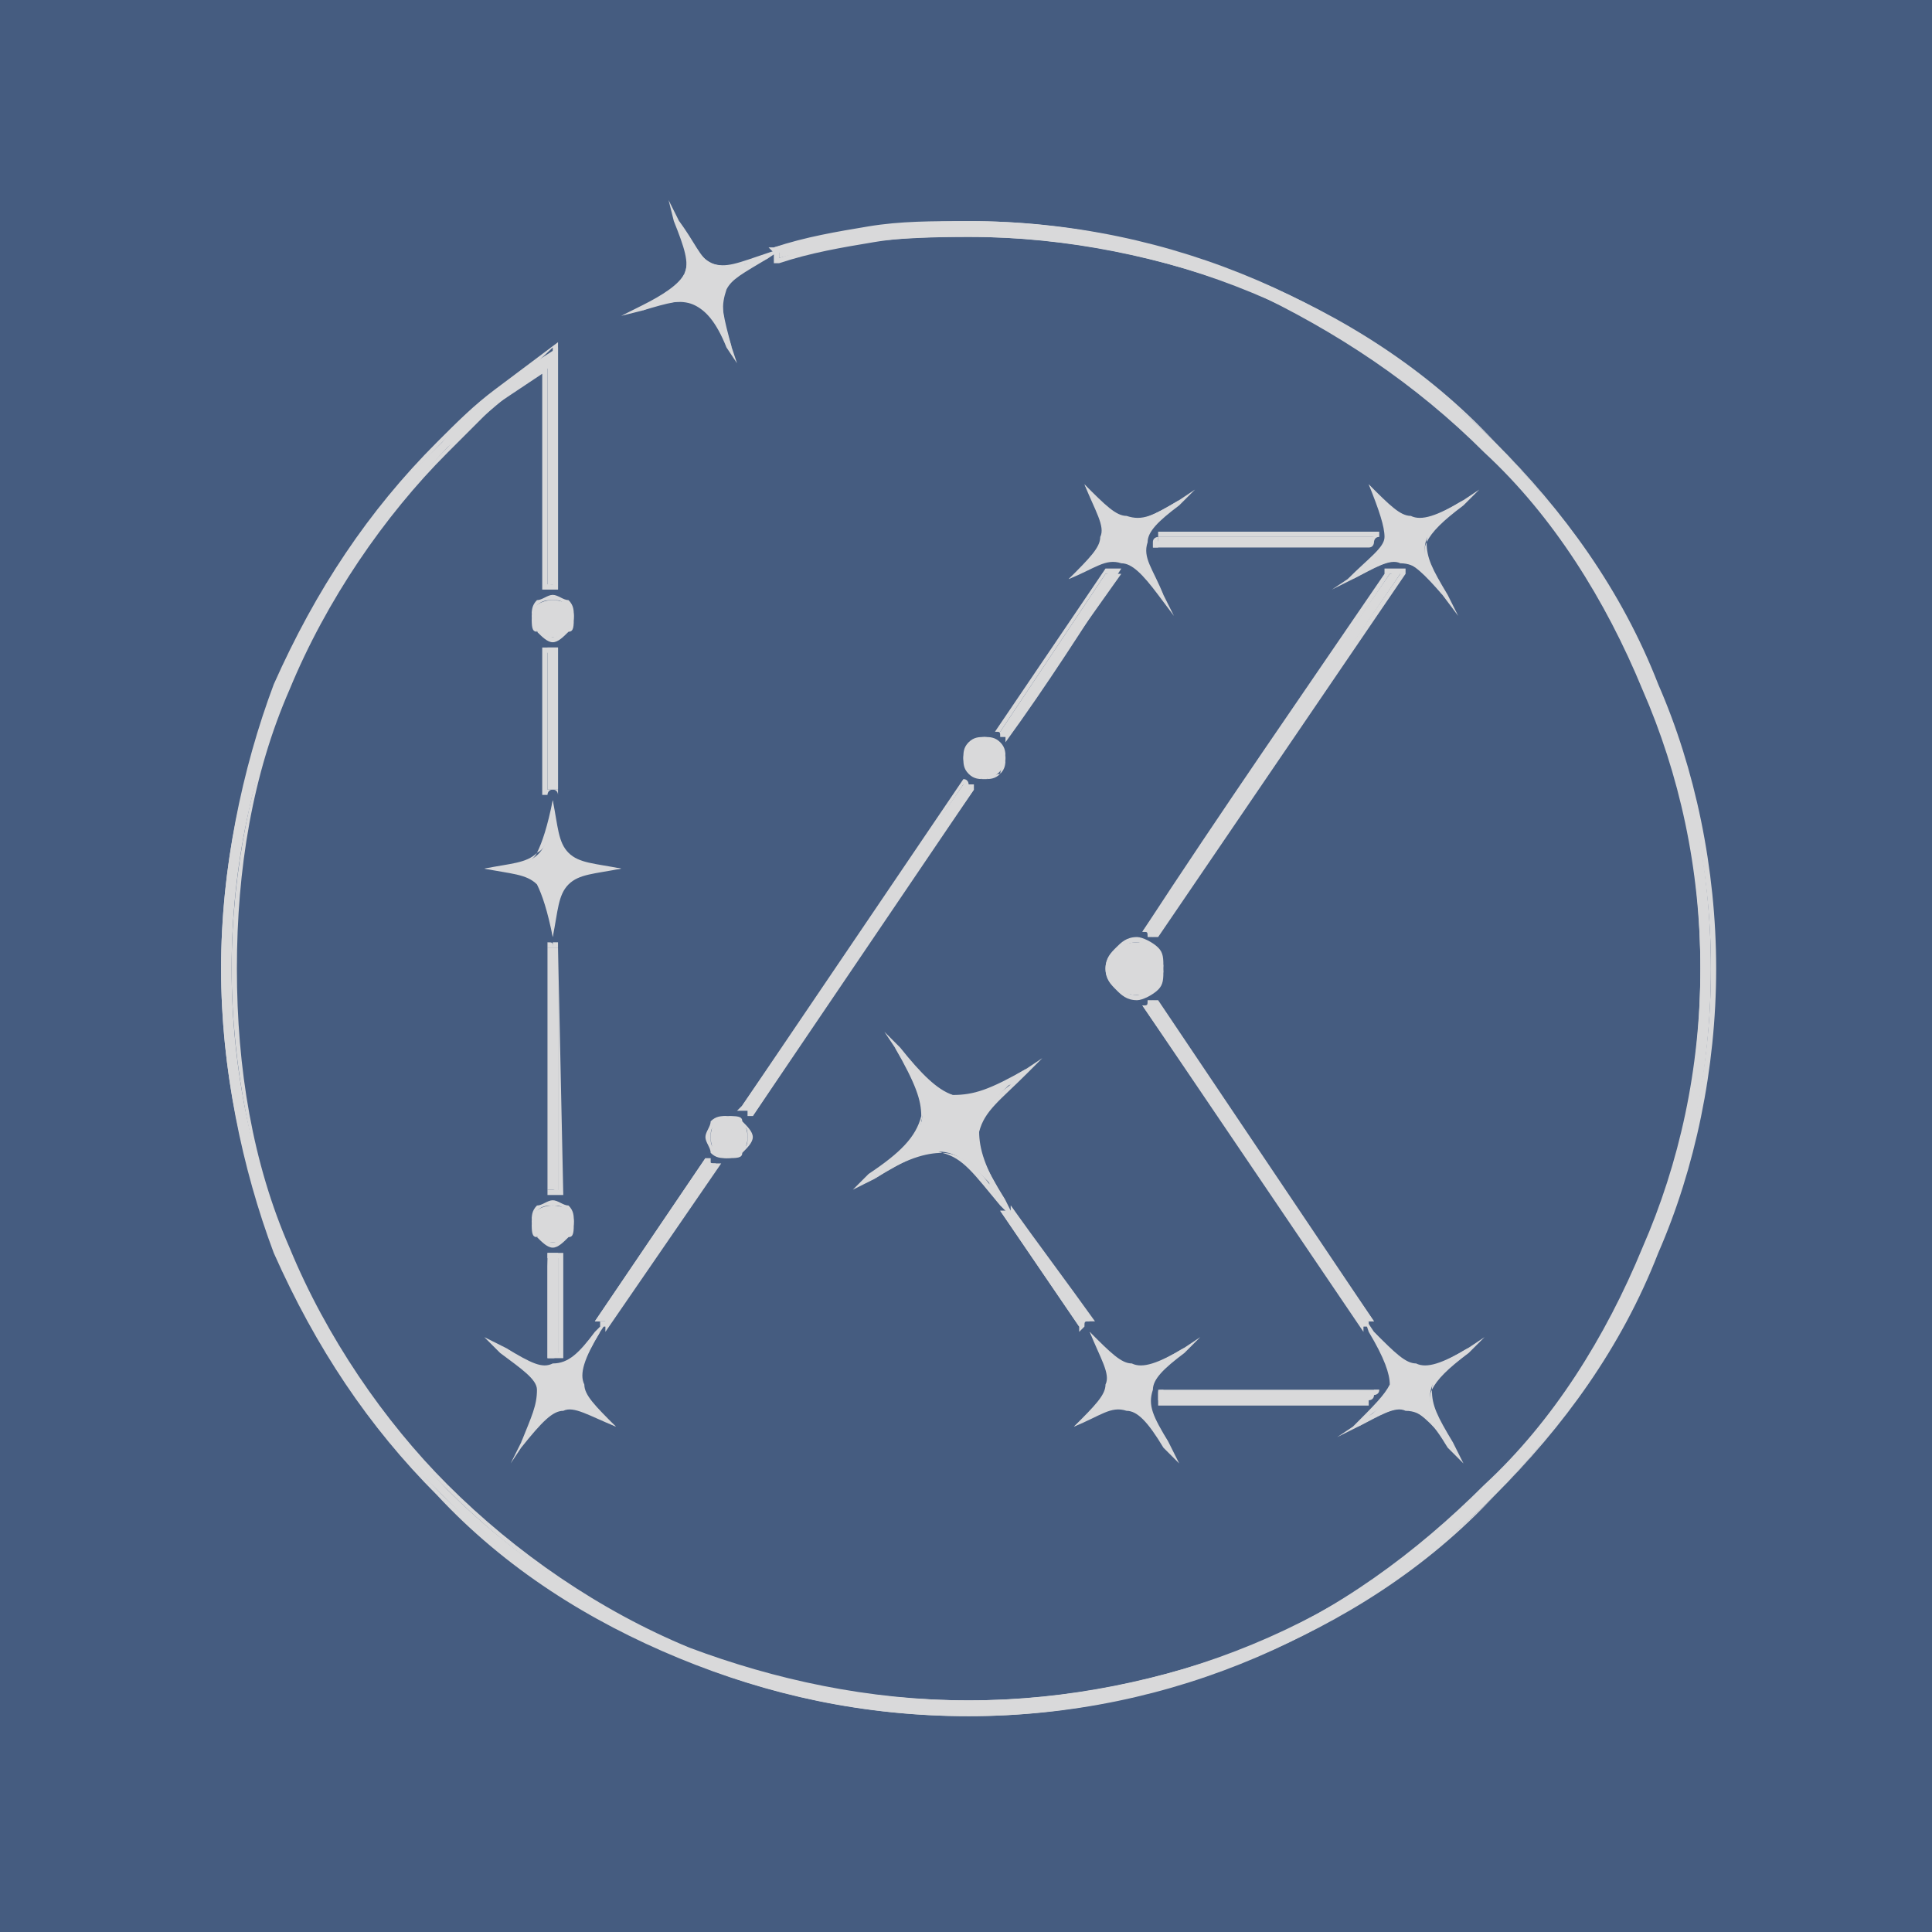 <?xml version="1.0" encoding="UTF-8"?> <svg xmlns="http://www.w3.org/2000/svg" xmlns:xlink="http://www.w3.org/1999/xlink" xmlns:xodm="http://www.corel.com/coreldraw/odm/2003" xml:space="preserve" width="100px" height="100px" version="1.1" style="shape-rendering:geometricPrecision; text-rendering:geometricPrecision; image-rendering:optimizeQuality; fill-rule:evenodd; clip-rule:evenodd" viewBox="0 0 3.67 3.67"> <defs> <style type="text/css"> .fil0 {fill:#455C80} .fil1 {fill:#D9D9DA} .fil2 {fill:#D9D9DA;fill-rule:nonzero} </style> </defs> <g id="Слой_x0020_1">  <rect class="fil0" width="3.67" height="3.67"></rect> <path class="fil1" d="M1.84 0.42c0.39,0 0.74,0.16 1,0.42 0.25,0.25 0.41,0.61 0.41,1 0,0.39 -0.16,0.75 -0.41,1 -0.26,0.26 -0.61,0.42 -1,0.42 -0.39,0 -0.75,-0.16 -1,-0.42 -0.26,-0.25 -0.42,-0.61 -0.42,-1 0,-0.39 0.16,-0.75 0.42,-1 0.06,-0.07 0.14,-0.13 0.22,-0.18l0 0.02 0 0 0 0.44c0,-0.01 -0.01,-0.01 -0.01,-0.01 0,0 -0.01,0 -0.01,0.01l0 -0.42c-0.07,0.04 -0.13,0.1 -0.19,0.15 -0.25,0.26 -0.41,0.6 -0.41,0.99 0,0.39 0.16,0.73 0.41,0.99 0.25,0.25 0.6,0.4 0.99,0.4 0.38,0 0.73,-0.15 0.98,-0.4 0.26,-0.26 0.41,-0.6 0.41,-0.99 0,-0.39 -0.15,-0.73 -0.41,-0.99 -0.25,-0.25 -0.6,-0.4 -0.98,-0.4 -0.13,0 -0.25,0.01 -0.36,0.04 0,0 0,0 0,-0.01 0,0 -0.01,-0.01 -0.01,-0.01 0.12,-0.03 0.24,-0.05 0.37,-0.05zm-0.78 0.81l0 0.27c0,0 -0.01,0 -0.01,0 0,0 -0.01,0 -0.01,0l0 -0.27c0,0 0.01,0 0.01,0 0,0 0.01,0 0.01,0zm0 0.57l0 0.47c0,-0.01 -0.01,-0.01 -0.01,-0.01 0,0 -0.01,0 -0.01,0l0 -0.46c0,0 0,0 0.01,0 0,0 0.01,0 0.01,0zm0 0.58l0 0.19c0,0 0,0.01 -0.01,0.01 0,0 -0.01,0 -0.01,0l0 -0.2c0,0 0.01,0 0.01,0 0,0 0.01,0 0.01,0zm0.07 0.13l0.21 -0.31c0.01,0.01 0.01,0.01 0.02,0.01l-0.21 0.31c0,0 0,-0.01 0,-0.01 -0.01,0 -0.01,0 -0.02,0zm0.28 -0.41l0.42 -0.61c0.01,0 0.01,0 0.02,0.01l-0.42 0.62c-0.01,-0.01 -0.01,-0.01 -0.02,-0.02zm0.49 -0.71l0.2 -0.3c0.01,0 0.02,-0.01 0.02,0 0,0 0.01,0 0.01,0l-0.22 0.31c0,-0.01 -0.01,-0.01 -0.01,-0.01zm0.3 -0.37l0.41 0c0,0.01 0,0.01 -0.01,0.02l-0.41 0c0,0 0,0 0,0 0.01,-0.01 0.01,-0.01 0.01,-0.02zm0.46 0.07l-0.47 0.69c0,-0.01 -0.01,-0.01 -0.02,-0.01l0.47 -0.68c0.01,0 0.01,-0.01 0.02,0l0 0zm-0.47 0.81l0.42 0.61c-0.01,0 -0.01,0 -0.01,0 -0.01,0 -0.01,0.01 -0.01,0.01l-0.42 -0.61c0.01,0 0.02,0 0.02,-0.01zm0.41 0.76l-0.4 0c0,0 0,-0.01 0,-0.01 0,-0.01 0,-0.01 0.01,-0.01l0.41 0c-0.01,0.01 -0.01,0.01 -0.02,0.02zm-0.55 -0.14l-0.15 -0.22c0.01,0 0.01,0 0.02,0 0,0 0,0 0,-0.01l0.15 0.22c0,0 -0.01,0 -0.01,0 0,0 -0.01,0.01 -0.01,0.01z"></path> <path class="fil2" d="M1.84 0.42c0.19,0 0.37,0.04 0.54,0.11 0.17,0.07 0.33,0.17 0.46,0.31 0.13,0.13 0.24,0.28 0.31,0.46 0.07,0.16 0.11,0.35 0.11,0.54 0,0.19 -0.04,0.38 -0.11,0.54 -0.07,0.18 -0.18,0.33 -0.31,0.46 -0.13,0.14 -0.29,0.24 -0.46,0.31 -0.17,0.07 -0.35,0.11 -0.54,0.11 -0.2,0 -0.38,-0.04 -0.55,-0.11 -0.17,-0.07 -0.33,-0.17 -0.46,-0.31 -0.13,-0.13 -0.23,-0.28 -0.31,-0.46 -0.06,-0.16 -0.1,-0.35 -0.1,-0.54 0,-0.19 0.04,-0.38 0.1,-0.54 0.08,-0.18 0.18,-0.33 0.31,-0.46 0.04,-0.04 0.07,-0.07 0.11,-0.1 0.04,-0.03 0.08,-0.06 0.12,-0.09l0 0 0 0.03 0 0.01 0 0.43 0 0c0,0 0,0 -0.01,0 0,0 0,0 0,0 0,0 0,0 -0.01,0 0,0 0,0 0,0l-0.01 0 0 -0.41c-0.03,0.02 -0.06,0.04 -0.09,0.06 -0.03,0.03 -0.06,0.06 -0.09,0.09 -0.12,0.12 -0.23,0.28 -0.3,0.45 -0.07,0.16 -0.1,0.34 -0.1,0.53 0,0.19 0.03,0.37 0.1,0.53 0.07,0.17 0.18,0.33 0.3,0.45 0.13,0.13 0.29,0.24 0.46,0.31 0.16,0.06 0.34,0.1 0.53,0.1 0.19,0 0.37,-0.04 0.53,-0.1 0.17,-0.07 0.32,-0.18 0.45,-0.31 0.13,-0.12 0.23,-0.28 0.3,-0.45 0.07,-0.16 0.11,-0.34 0.11,-0.53 0,-0.19 -0.04,-0.37 -0.11,-0.53 -0.07,-0.17 -0.17,-0.33 -0.3,-0.45 -0.13,-0.13 -0.28,-0.23 -0.45,-0.31 -0.16,-0.06 -0.34,-0.1 -0.53,-0.1 -0.06,0 -0.12,0 -0.18,0.01 -0.06,0.01 -0.12,0.02 -0.18,0.04l-0.01 0 0 -0.01c0,0 0,0 0,0 0,0 0,0 0,-0.01 0,0 0,0 0,0 0,0 0,0 0,0l-0.01 -0.01 0.01 0c0.06,-0.02 0.12,-0.03 0.18,-0.04 0.06,-0.01 0.12,-0.01 0.19,-0.01zm0.54 0.12c-0.17,-0.07 -0.35,-0.11 -0.54,-0.11 -0.07,0 -0.13,0 -0.19,0.01 -0.06,0.01 -0.12,0.02 -0.17,0.03l0 0c0,0.01 0,0.01 0,0.01 0,0 0,0 0,0.01 0.06,-0.02 0.12,-0.03 0.17,-0.04 0.06,0 0.13,-0.01 0.19,-0.01 0.19,0 0.37,0.04 0.53,0.11 0.17,0.07 0.33,0.17 0.46,0.3 0.13,0.13 0.23,0.28 0.3,0.46 0.07,0.16 0.11,0.34 0.11,0.53 0,0.19 -0.04,0.37 -0.11,0.54 -0.07,0.17 -0.17,0.32 -0.3,0.45 -0.13,0.13 -0.29,0.23 -0.46,0.3 -0.16,0.07 -0.34,0.11 -0.53,0.11 -0.19,0 -0.37,-0.04 -0.54,-0.11 -0.17,-0.07 -0.32,-0.17 -0.45,-0.3 -0.13,-0.13 -0.24,-0.28 -0.31,-0.45 -0.06,-0.17 -0.1,-0.35 -0.1,-0.54 0,-0.19 0.04,-0.37 0.1,-0.53 0.07,-0.18 0.18,-0.33 0.31,-0.46 0.03,-0.03 0.06,-0.06 0.09,-0.08 0.03,-0.03 0.06,-0.05 0.09,-0.08l0.01 0 0 0.42 0 0c0.01,0 0.01,0 0.01,0 0,0 0,0 0,0l0 0 0 -0.43 0 0 0 -0.02c-0.03,0.03 -0.07,0.06 -0.1,0.09 -0.04,0.03 -0.08,0.06 -0.11,0.09 -0.13,0.13 -0.24,0.29 -0.31,0.46 -0.07,0.17 -0.1,0.35 -0.1,0.54 0,0.19 0.03,0.37 0.1,0.54 0.07,0.17 0.18,0.33 0.31,0.46 0.13,0.13 0.28,0.23 0.46,0.31 0.16,0.06 0.35,0.1 0.54,0.1 0.19,0 0.37,-0.04 0.54,-0.1 0.17,-0.08 0.33,-0.18 0.46,-0.31 0.13,-0.13 0.23,-0.29 0.3,-0.46 0.07,-0.17 0.11,-0.35 0.11,-0.54 0,-0.19 -0.04,-0.37 -0.11,-0.54 -0.07,-0.17 -0.17,-0.33 -0.3,-0.46 -0.13,-0.13 -0.29,-0.23 -0.46,-0.3zm-1.32 0.69l0 0.28 0 0c0,0 0,-0.01 -0.01,-0.01 0,0 0,0 0,0 0,0 0,0 0,0 -0.01,0 -0.01,0.01 -0.01,0.01l-0.01 0 0 -0.28 0.01 0c0,0 0,0 0,0 0.01,0 0.01,0 0.01,0 0,0 0,0 0,0 0.01,0 0.01,0 0.01,0l0 0 0 0zm0 0.27l-0.01 -0.26 0 0c0,0 0,0 0,0 0,0 0,0 -0.01,0l0 0 0 0.26 0 0c0.01,0 0.01,0 0.01,0 0,0 0,0 0.01,0zm0 0.3l0.01 0.47 -0.01 0c0,0 0,0 0,0 -0.01,0 -0.01,0 -0.01,0 0,0 0,0 0,0 -0.01,0 -0.01,0 -0.01,0l0 0c0,-0.16 0,-0.32 0,-0.48l0 0c0,0 0,0 0,0 0.01,0 0.01,0 0.01,0.01 0,0 0,0 0,-0.01 0,0 0.01,0 0.01,0l0 0 0 0.01zm0 0.46l0 -0.46 -0.01 0c0,0 0,0 0,0 0,0 -0.01,0 -0.01,0l0 0.46c0.01,0 0.01,0 0.01,0 0,0 0,0 0.01,0l0 0zm0.01 0.12l0 0.2 -0.01 0c0,0 0,0 0,0 0,0 -0.01,0 -0.01,0 0,0 0,0 0,0 -0.01,0 -0.01,0 -0.01,0l0 0c0,-0.07 0,-0.13 0,-0.2l0 0c0,0 0,0 0.01,0 0,0 0,0 0,0 0,0 0,0 0.01,0 0,0 0,0 0,0l0.01 0 0 0zm-0.01 0.19l0 -0.18 0 0c-0.01,0 -0.01,0 -0.01,0 0,0 0,0 -0.01,0l0.01 0.18 0 0c0,0 0,0 0,0 0,0 0,0 0.01,0 0,0 0,0 0,0zm0.07 -0.06l0.21 -0.31 0.01 0c0,0 0,0 0,0.01 0.01,0 0.01,0 0.01,0l0.01 0 -0.22 0.32 0 -0.01c0,0 0,0 0,0 0,0 -0.01,0 -0.01,0 0,-0.01 0,-0.01 0,-0.01 0,0 0,0 -0.01,0l0 0 0 0zm0.21 -0.3l-0.2 0.3c0,0 0.01,0 0.01,0 0,0 0,0 0,0l0 0 0.2 -0.29c0,-0.01 0,-0.01 0,-0.01 0,0 0,0 -0.01,0zm0.07 -0.11l0.42 -0.62 0 0c0.01,0 0.01,0.01 0.01,0.01 0,0 0.01,0 0.01,0l0 0.01c-0.14,0.2 -0.28,0.41 -0.42,0.62l-0.01 0c0,0 0,0 0,-0.01 -0.01,0 -0.01,0 -0.01,0l-0.01 0 0.01 -0.01zm0.42 -0.61l-0.41 0.61c0,0 0,0.01 0,0.01 0,0 0,0 0.01,0l0.41 -0.61c0,0 0,0 0,0 -0.01,-0.01 -0.01,-0.01 -0.01,-0.01zm0.06 -0.1l0.21 -0.31 0 0c0,0 0.01,0 0.01,0 0.01,0 0.01,0 0.01,0l0.01 0 0 0c-0.07,0.11 -0.14,0.22 -0.22,0.33l0 -0.01c0,0 0,0 -0.01,0 0,-0.01 0,-0.01 -0.01,-0.01l0 0 0 0zm0.21 -0.3l-0.2 0.3c0,0 0.01,0 0.01,0 0,0 0,0 0,0l0.21 -0.3c0,0 0,0 -0.01,0 0,0 0,0 -0.01,0zm0.1 -0.08l0.42 0 0 0.01c-0.01,0 -0.01,0.01 -0.01,0.01 0,0 0,0.01 -0.01,0.01l0 0 -0.41 0 0 0c0,0 0,0 0,0 0,-0.01 0,-0.01 0,-0.01 0,-0.01 0.01,-0.01 0.01,-0.01l0 -0.01 0 0zm0.41 0.01l-0.41 0c0,0.01 0,0.01 0,0.01 0,0 0,0 0,0.01l0.4 0c0,-0.01 0,-0.01 0,-0.01 0,0 0,-0.01 0.01,-0.01zm0.06 0.07l-0.47 0.69 -0.01 0c0,0 0,0 -0.01,0 0,-0.01 0,-0.01 -0.01,-0.01l0 0c0.15,-0.23 0.31,-0.46 0.46,-0.68l0 -0.01c0.01,0 0.01,0 0.02,0 0,0 0.01,0 0.01,0 0,0 0.01,0 0.01,0l0 0.01zm-0.48 0.68l0.47 -0.68c-0.01,0 -0.01,0 -0.01,0 0,0 -0.01,0 -0.01,0l-0.46 0.68c0,0 0,0 0.01,0 0,0 0,0 0,0zm0.01 0.13l0.41 0.61 0 0c-0.01,0 -0.01,0 -0.01,0 0,0 0,0 0,0.01 0,0 0,0 0,0 -0.01,0 -0.01,0 -0.01,0l0 0.01 -0.42 -0.62 0 0c0.01,0 0.01,0 0.01,-0.01 0.01,0 0.01,0 0.01,0l0.01 0 0 0zm0.4 0.61l-0.41 -0.6c0,0 0,0 0,0 -0.01,0 -0.01,0 -0.01,0l0.41 0.6 0 0c0,0 0,0 0.01,0 0,0 0,0 0,0zm0 0.16l-0.4 0 0 -0.01c0,0 0,0 0,-0.01 0,0 0,0 0,0 0,0 0,-0.01 0,-0.01 0,0 0,0 0,0l0 0 0.42 0 0 0c0,0.01 -0.01,0.01 -0.01,0.01 0,0.01 -0.01,0.01 -0.01,0.01l0 0.01 0 0zm-0.39 -0.01l0.39 0c0,-0.01 0,-0.01 0,-0.01 0.01,0 0.01,0 0.01,-0.01l-0.4 0 0 0c0,0.01 0,0.01 0,0.01 0,0 0,0 0,0 0,0 0,0.01 0,0.01zm-0.16 -0.14l-0.15 -0.22 0 0c0.01,0 0.01,0 0.01,0 0,0 0,0 0,0 0,0 0.01,0 0.01,0 0,-0.01 0,-0.01 0,-0.01l0 0c0.05,0.07 0.11,0.15 0.16,0.22l-0.01 0c0,0 0,0 0,0 -0.01,0 -0.01,0 -0.01,0.01 0,0 0,0 0,0 0,0 0,0 0,0l-0.01 0.01 0 -0.01zm-0.14 -0.21l0.14 0.2 0 0c0,0 0.01,0 0.01,0 0,0 0,0 0,0l-0.14 -0.21 0 0c0,0 0,0 0,0 0,0.01 -0.01,0.01 -0.01,0.01z"></path> <path class="fil1" d="M2.16 1.79c0.03,0 0.05,0.02 0.05,0.05 0,0.03 -0.02,0.05 -0.05,0.05 -0.03,0 -0.06,-0.02 -0.06,-0.05 0,-0.03 0.03,-0.05 0.06,-0.05z"></path> <path class="fil2" d="M2.16 1.78c0.01,0 0.03,0.01 0.04,0.02 0.01,0.01 0.01,0.02 0.01,0.04 0,0.02 0,0.03 -0.01,0.04 -0.01,0.01 -0.03,0.02 -0.04,0.02 -0.02,0 -0.03,-0.01 -0.04,-0.02 -0.01,-0.01 -0.02,-0.02 -0.02,-0.04 0,-0.02 0.01,-0.03 0.02,-0.04 0.01,-0.01 0.02,-0.02 0.04,-0.02zm0.03 0.03c-0.01,-0.01 -0.02,-0.02 -0.03,-0.02 -0.02,0 -0.03,0.01 -0.04,0.02 -0.01,0 -0.01,0.02 -0.01,0.03 0,0.01 0,0.03 0.01,0.03 0.01,0.01 0.02,0.02 0.04,0.02 0.01,0 0.02,-0.01 0.03,-0.02 0.01,0 0.02,-0.02 0.02,-0.03 0,-0.01 -0.01,-0.03 -0.02,-0.03z"></path> <path class="fil1" d="M1.38 2.12c0.03,0 0.04,0.02 0.04,0.04 0,0.02 -0.01,0.04 -0.04,0.04 -0.02,0 -0.03,-0.02 -0.03,-0.04 0,-0.02 0.01,-0.04 0.03,-0.04z"></path> <path class="fil2" d="M1.38 2.12c0.02,0 0.03,0 0.03,0.01 0.01,0.01 0.02,0.02 0.02,0.03 0,0.01 -0.01,0.02 -0.02,0.03 0,0.01 -0.01,0.01 -0.03,0.01 -0.01,0 -0.02,0 -0.03,-0.01 0,-0.01 -0.01,-0.02 -0.01,-0.03 0,-0.01 0.01,-0.02 0.01,-0.03 0.01,-0.01 0.02,-0.01 0.03,-0.01zm0.03 0.02c-0.01,-0.01 -0.02,-0.02 -0.03,-0.02 0,0 -0.01,0.01 -0.02,0.02 -0.01,0 -0.01,0.01 -0.01,0.02 0,0.01 0,0.02 0.01,0.02 0.01,0.01 0.02,0.01 0.02,0.01 0.01,0 0.02,0 0.03,-0.01 0.01,0 0.01,-0.01 0.01,-0.02 0,-0.01 0,-0.02 -0.01,-0.02z"></path> <path class="fil1" d="M1.87 1.4c0.02,0 0.04,0.02 0.04,0.04 0,0.02 -0.02,0.04 -0.04,0.04 -0.02,0 -0.04,-0.02 -0.04,-0.04 0,-0.02 0.02,-0.04 0.04,-0.04z"></path> <path class="fil2" d="M1.87 1.4c0.01,0 0.02,0 0.03,0.01 0.01,0.01 0.01,0.02 0.01,0.03 0,0.01 0,0.02 -0.01,0.03 -0.01,0.01 -0.02,0.01 -0.03,0.01 -0.01,0 -0.02,0 -0.03,-0.01 -0.01,-0.01 -0.01,-0.02 -0.01,-0.03 0,-0.01 0,-0.02 0.01,-0.03 0.01,-0.01 0.02,-0.01 0.03,-0.01zm0.03 0.02c-0.01,-0.01 -0.02,-0.01 -0.03,-0.01 -0.01,0 -0.02,0 -0.02,0.01 -0.01,0 -0.01,0.01 -0.01,0.02 0,0.01 0,0.02 0.01,0.03 0,0 0.01,0.01 0.02,0.01 0.01,0 0.02,-0.01 0.03,-0.01 0,-0.01 0.01,-0.02 0.01,-0.03 0,-0.01 -0.01,-0.02 -0.01,-0.02z"></path> <path class="fil1" d="M2.25 2.56c-0.08,0.07 -0.09,0.09 -0.03,0.18 -0.07,-0.08 -0.09,-0.08 -0.18,-0.03 0.08,-0.07 0.08,-0.08 0.03,-0.18 0.07,0.08 0.08,0.09 0.18,0.03z"></path> <path class="fil2" d="M2.25 2.57c-0.04,0.03 -0.06,0.05 -0.06,0.07 -0.01,0.03 0,0.05 0.03,0.1l0.02 0.04 -0.03 -0.03c-0.03,-0.05 -0.05,-0.07 -0.07,-0.07 -0.03,-0.01 -0.05,0.01 -0.1,0.03l-0.04 0.02 0.04 -0.02c0.04,-0.04 0.06,-0.06 0.06,-0.08 0.01,-0.02 -0.01,-0.05 -0.03,-0.1l-0.02 -0.03 0.02 0.03c0.04,0.04 0.06,0.06 0.08,0.06 0.02,0.01 0.05,0 0.1,-0.03l0.03 -0.02 -0.03 0.03zm-0.07 0.07c0,-0.02 0.02,-0.03 0.04,-0.06 -0.03,0.02 -0.05,0.03 -0.07,0.02 -0.02,0 -0.04,-0.02 -0.06,-0.04 0.02,0.03 0.02,0.05 0.02,0.07 0,0.02 -0.02,0.04 -0.04,0.06 0.03,-0.02 0.05,-0.02 0.07,-0.02 0.02,0 0.03,0.02 0.06,0.04 -0.02,-0.03 -0.03,-0.05 -0.02,-0.07z"></path> <path class="fil1" d="M1.95 2.03c-0.11,0.1 -0.12,0.12 -0.04,0.25 -0.1,-0.11 -0.12,-0.12 -0.25,-0.04 0.11,-0.1 0.12,-0.12 0.04,-0.25 0.1,0.11 0.12,0.12 0.25,0.04z"></path> <path class="fil2" d="M1.95 2.04c-0.05,0.05 -0.08,0.07 -0.09,0.11 0,0.03 0.01,0.07 0.05,0.13l0.02 0.04 -0.03 -0.03c-0.05,-0.06 -0.07,-0.09 -0.11,-0.1 -0.03,0 -0.07,0.01 -0.13,0.05l-0.04 0.02 0.03 -0.03c0.06,-0.04 0.09,-0.07 0.1,-0.11 0,-0.03 -0.01,-0.06 -0.05,-0.13l-0.02 -0.03 0.03 0.03c0.04,0.05 0.07,0.08 0.1,0.09 0.04,0 0.07,-0.01 0.14,-0.05l0.03 -0.02 -0.03 0.03zm-0.1 0.1c0.01,-0.02 0.03,-0.05 0.07,-0.08 -0.05,0.02 -0.08,0.03 -0.11,0.03 -0.03,-0.01 -0.05,-0.03 -0.09,-0.07 0.03,0.05 0.04,0.08 0.03,0.11 0,0.02 -0.02,0.05 -0.06,0.09 0.05,-0.03 0.08,-0.04 0.1,-0.03 0.03,0 0.06,0.02 0.09,0.06 -0.02,-0.05 -0.03,-0.08 -0.03,-0.11z"></path> <path class="fil1" d="M2.79 2.56c-0.09,0.07 -0.09,0.09 -0.04,0.18 -0.07,-0.08 -0.08,-0.08 -0.17,-0.03 0.08,-0.07 0.08,-0.08 0.03,-0.18 0.07,0.08 0.08,0.09 0.18,0.03z"></path> <path class="fil2" d="M2.79 2.57c-0.04,0.03 -0.06,0.05 -0.07,0.07 0,0.03 0.01,0.05 0.04,0.1l0.02 0.04 -0.03 -0.03c-0.03,-0.05 -0.05,-0.07 -0.08,-0.07 -0.02,-0.01 -0.05,0.01 -0.09,0.03l-0.04 0.02 0.03 -0.02c0.04,-0.04 0.06,-0.06 0.07,-0.08 0,-0.02 -0.01,-0.05 -0.04,-0.1l-0.01 -0.03 0.02 0.03c0.04,0.04 0.06,0.06 0.08,0.06 0.02,0.01 0.05,0 0.1,-0.03l0.03 -0.02 -0.03 0.03zm-0.07 0.07c0,-0.02 0.01,-0.03 0.04,-0.06 -0.03,0.02 -0.05,0.03 -0.07,0.02 -0.02,0 -0.04,-0.02 -0.06,-0.04 0.01,0.03 0.02,0.05 0.02,0.07 -0.01,0.02 -0.02,0.04 -0.05,0.06 0.03,-0.02 0.06,-0.02 0.07,-0.02 0.02,0 0.04,0.02 0.06,0.04 -0.01,-0.03 -0.02,-0.05 -0.01,-0.07z"></path> <path class="fil1" d="M1.18 1.65c-0.11,0.01 -0.12,0.02 -0.13,0.13 -0.01,-0.11 -0.02,-0.12 -0.13,-0.13 0.11,-0.01 0.12,-0.02 0.13,-0.13 0.01,0.11 0.02,0.12 0.13,0.13z"></path> <path class="fil2" d="M1.18 1.65c-0.05,0.01 -0.08,0.01 -0.1,0.03 -0.02,0.02 -0.02,0.05 -0.03,0.1l0 0.04 0 -0.04c-0.01,-0.05 -0.02,-0.08 -0.03,-0.1 -0.02,-0.02 -0.05,-0.02 -0.1,-0.03l-0.04 0 0.04 0c0.05,-0.01 0.08,-0.01 0.1,-0.03 0.01,-0.02 0.02,-0.05 0.03,-0.1l0 -0.04 0 0.04c0.01,0.05 0.01,0.08 0.03,0.1 0.02,0.02 0.05,0.02 0.1,0.03l0.04 0 -0.04 0zm-0.11 0.02c0.02,-0.01 0.04,-0.02 0.07,-0.02 -0.03,-0.01 -0.05,-0.01 -0.07,-0.03 -0.01,-0.01 -0.02,-0.03 -0.02,-0.06 -0.01,0.03 -0.01,0.05 -0.03,0.06 -0.01,0.02 -0.03,0.02 -0.06,0.03 0.03,0 0.05,0.01 0.06,0.02 0.02,0.02 0.02,0.04 0.03,0.07 0,-0.03 0.01,-0.05 0.02,-0.07z"></path> <path class="fil1" d="M2.24 0.95c-0.08,0.07 -0.08,0.09 -0.03,0.18 -0.07,-0.08 -0.09,-0.08 -0.18,-0.03 0.08,-0.07 0.08,-0.08 0.03,-0.18 0.07,0.08 0.08,0.09 0.18,0.03z"></path> <path class="fil2" d="M2.24 0.96c-0.04,0.03 -0.06,0.05 -0.06,0.07 -0.01,0.03 0.01,0.05 0.03,0.1l0.02 0.04 -0.03 -0.04c-0.03,-0.04 -0.05,-0.06 -0.07,-0.06 -0.03,-0.01 -0.05,0.01 -0.1,0.03l-0.03 0.02 0.03 -0.02c0.04,-0.04 0.06,-0.06 0.06,-0.08 0.01,-0.02 -0.01,-0.05 -0.03,-0.1l-0.02 -0.03 0.02 0.03c0.04,0.04 0.06,0.06 0.08,0.06 0.03,0.01 0.05,0 0.1,-0.03l0.03 -0.02 -0.03 0.03zm-0.07 0.07c0,-0.02 0.02,-0.03 0.04,-0.06 -0.03,0.02 -0.05,0.02 -0.07,0.02 -0.02,0 -0.04,-0.02 -0.06,-0.04 0.02,0.03 0.02,0.05 0.02,0.07 0,0.02 -0.02,0.04 -0.04,0.06 0.03,-0.02 0.05,-0.02 0.07,-0.02 0.02,0 0.03,0.02 0.06,0.04 -0.02,-0.03 -0.02,-0.05 -0.02,-0.07z"></path> <path class="fil1" d="M2.78 0.95c-0.09,0.07 -0.09,0.09 -0.04,0.18 -0.07,-0.08 -0.08,-0.08 -0.17,-0.03 0.08,-0.07 0.08,-0.08 0.03,-0.18 0.07,0.08 0.08,0.09 0.18,0.03z"></path> <path class="fil2" d="M2.78 0.96c-0.04,0.03 -0.06,0.05 -0.07,0.07 0,0.03 0.01,0.05 0.04,0.1l0.02 0.04 -0.03 -0.04c-0.03,-0.04 -0.05,-0.06 -0.08,-0.06 -0.02,-0.01 -0.05,0.01 -0.09,0.03l-0.04 0.02 0.03 -0.02c0.04,-0.04 0.07,-0.06 0.07,-0.08 0,-0.02 -0.01,-0.05 -0.03,-0.1l-0.02 -0.03 0.02 0.03c0.04,0.04 0.06,0.06 0.08,0.06 0.02,0.01 0.05,0 0.1,-0.03l0.03 -0.02 -0.03 0.03zm-0.07 0.07c0,-0.02 0.01,-0.03 0.04,-0.06 -0.03,0.02 -0.05,0.02 -0.07,0.02 -0.02,0 -0.04,-0.02 -0.06,-0.04 0.01,0.03 0.02,0.05 0.02,0.07 -0.01,0.02 -0.02,0.04 -0.04,0.06 0.03,-0.02 0.05,-0.02 0.07,-0.02 0.01,0 0.03,0.02 0.05,0.04 -0.01,-0.03 -0.02,-0.05 -0.01,-0.07z"></path> <path class="fil1" d="M0.96 2.56c0.08,0.07 0.08,0.09 0.03,0.18 0.07,-0.08 0.08,-0.08 0.18,-0.03 -0.08,-0.07 -0.09,-0.08 -0.03,-0.18 -0.08,0.08 -0.09,0.09 -0.18,0.03z"></path> <path class="fil2" d="M0.99 2.58c0.02,0.03 0.03,0.04 0.04,0.06 0,0.02 -0.01,0.04 -0.02,0.07 0.02,-0.02 0.04,-0.04 0.06,-0.04 0.02,0 0.04,0 0.07,0.02 -0.03,-0.02 -0.04,-0.04 -0.04,-0.06 -0.01,-0.02 0,-0.04 0.02,-0.07 -0.03,0.02 -0.04,0.04 -0.06,0.04 -0.02,0.01 -0.04,0 -0.07,-0.02zm0.03 0.06c0,-0.02 -0.03,-0.04 -0.07,-0.07l-0.03 -0.03 0.04 0.02c0.05,0.03 0.07,0.04 0.09,0.03 0.03,0 0.05,-0.02 0.08,-0.06l0.03 -0.03 -0.02 0.03c-0.03,0.05 -0.04,0.08 -0.03,0.1 0,0.02 0.02,0.04 0.06,0.08l0.03 0.02 -0.03 -0.02c-0.05,-0.02 -0.08,-0.04 -0.1,-0.03 -0.02,0 -0.04,0.02 -0.08,0.07l-0.02 0.03 0.02 -0.04c0.02,-0.05 0.03,-0.07 0.03,-0.1z"></path> <path class="fil1" d="M1.05 2.29c0.02,0 0.04,0.01 0.04,0.03 0,0.03 -0.02,0.04 -0.04,0.04 -0.02,0 -0.04,-0.01 -0.04,-0.04 0,-0.02 0.02,-0.03 0.04,-0.03z"></path> <path class="fil2" d="M1.05 2.28c0.01,0 0.02,0.01 0.03,0.01 0.01,0.01 0.01,0.02 0.01,0.03 0,0.02 0,0.03 -0.01,0.03 -0.01,0.01 -0.02,0.02 -0.03,0.02 -0.01,0 -0.02,-0.01 -0.03,-0.02 -0.01,0 -0.01,-0.01 -0.01,-0.03 0,-0.01 0,-0.02 0.01,-0.03 0.01,0 0.02,-0.01 0.03,-0.01zm0.02 0.02c0,-0.01 -0.01,-0.01 -0.02,-0.01 -0.01,0 -0.02,0 -0.03,0.01 0,0.01 -0.01,0.01 -0.01,0.02 0,0.01 0.01,0.02 0.01,0.03 0.01,0 0.02,0.01 0.03,0.01 0.01,0 0.02,-0.01 0.02,-0.01 0.01,-0.01 0.01,-0.02 0.01,-0.03 0,-0.01 0,-0.01 -0.01,-0.02z"></path> <path class="fil1" d="M1.05 1.14c0.02,0 0.04,0.01 0.04,0.03 0,0.03 -0.02,0.04 -0.04,0.04 -0.02,0 -0.04,-0.01 -0.04,-0.04 0,-0.02 0.02,-0.03 0.04,-0.03z"></path> <path class="fil2" d="M1.05 1.13c0.01,0 0.02,0.01 0.03,0.01 0.01,0.01 0.01,0.02 0.01,0.03 0,0.02 0,0.03 -0.01,0.03 -0.01,0.01 -0.02,0.02 -0.03,0.02 -0.01,0 -0.02,-0.01 -0.03,-0.02 -0.01,0 -0.01,-0.01 -0.01,-0.03 0,-0.01 0,-0.02 0.01,-0.03 0.01,0 0.02,-0.01 0.03,-0.01zm0.02 0.02c0,-0.01 -0.01,-0.01 -0.02,-0.01 -0.01,0 -0.02,0 -0.03,0.01 0,0.01 -0.01,0.01 -0.01,0.02 0,0.01 0.01,0.02 0.01,0.03 0.01,0 0.02,0.01 0.03,0.01 0.01,0 0.02,-0.01 0.02,-0.01 0.01,-0.01 0.01,-0.02 0.01,-0.03 0,-0.01 0,-0.01 -0.01,-0.02z"></path> <path class="fil1" d="M1.46 0.49c-0.1,0.05 -0.1,0.06 -0.07,0.17 -0.06,-0.1 -0.07,-0.1 -0.17,-0.07 0.09,-0.06 0.1,-0.07 0.07,-0.17 0.05,0.09 0.06,0.1 0.17,0.07z"></path> <path class="fil2" d="M1.46 0.49c-0.05,0.03 -0.07,0.04 -0.08,0.06 -0.01,0.03 -0.01,0.05 0.01,0.11l0.01 0.03 -0.02 -0.03c-0.02,-0.05 -0.04,-0.07 -0.06,-0.08 -0.02,-0.01 -0.05,-0.01 -0.1,0.01l-0.04 0.01 0.04 -0.02c0.04,-0.02 0.07,-0.04 0.08,-0.06 0.01,-0.02 0,-0.05 -0.02,-0.1l-0.01 -0.04 0.02 0.04c0.03,0.04 0.04,0.07 0.06,0.08 0.03,0.01 0.05,0 0.11,-0.02l0.03 -0.01 -0.03 0.02zm-0.09 0.06c0.01,-0.02 0.02,-0.03 0.05,-0.05 -0.03,0.01 -0.05,0.01 -0.07,0 -0.02,0 -0.03,-0.02 -0.05,-0.05 0.01,0.03 0.01,0.06 0,0.07 0,0.02 -0.02,0.04 -0.05,0.05 0.03,-0.01 0.06,-0.01 0.07,0 0.02,0.01 0.04,0.02 0.05,0.05 -0.01,-0.03 -0.01,-0.05 0,-0.07z"></path> </g> </svg> 